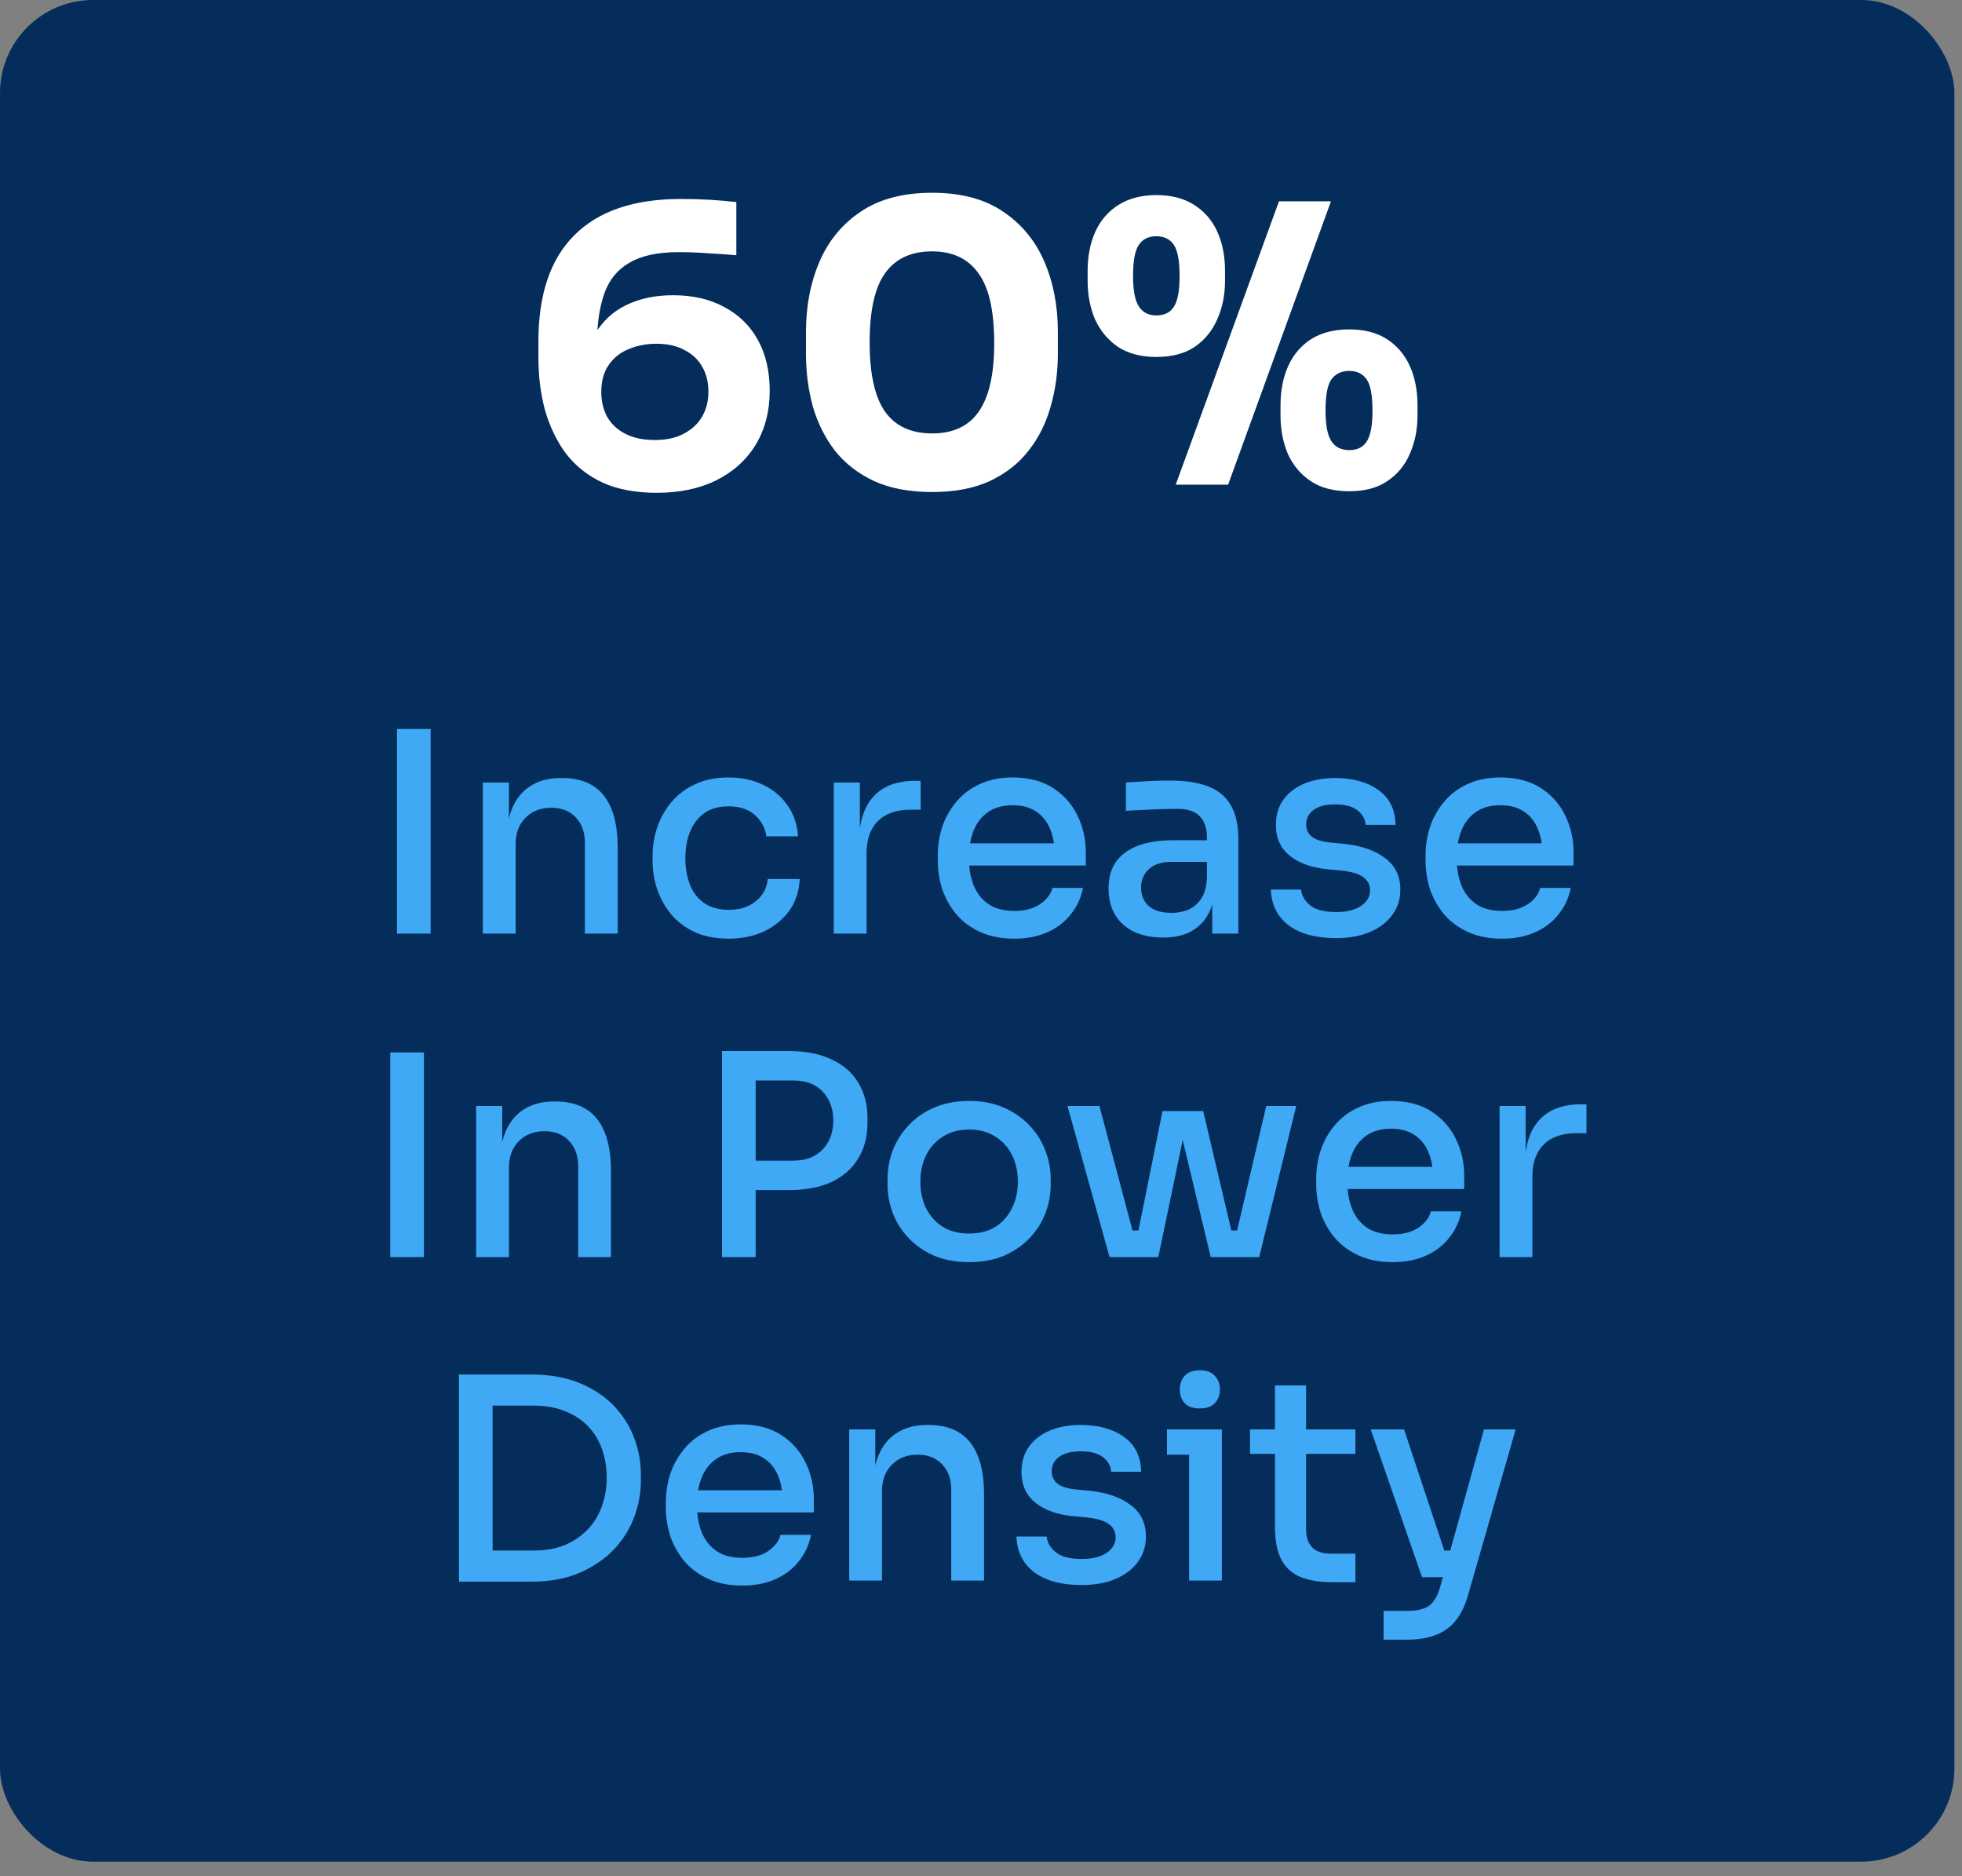 <svg xmlns="http://www.w3.org/2000/svg" width="91" height="87" viewBox="0 0 91 87" fill="none"><rect x="0" y="0" width="91" height="87" fill="#808080" stroke="none"/><rect width="90.647" height="86.331" rx="4.317" fill="#052D5B"></rect><path d="M18.413 43.295V33.805H19.973V43.295H18.413ZM22.395 43.295V36.288H23.604V39.291H23.461C23.461 38.598 23.552 38.013 23.734 37.536C23.925 37.059 24.211 36.7 24.592 36.457C24.974 36.206 25.446 36.08 26.009 36.08H26.074C26.941 36.08 27.587 36.353 28.011 36.899C28.436 37.445 28.648 38.242 28.648 39.291V43.295H27.127V39.083C27.127 38.598 26.988 38.208 26.711 37.913C26.434 37.61 26.052 37.458 25.567 37.458C25.073 37.458 24.674 37.614 24.371 37.926C24.068 38.229 23.916 38.637 23.916 39.148V43.295H22.395ZM33.803 43.529C33.205 43.529 32.681 43.429 32.23 43.23C31.788 43.022 31.42 42.745 31.125 42.398C30.839 42.043 30.623 41.653 30.475 41.228C30.337 40.795 30.267 40.357 30.267 39.915V39.681C30.267 39.222 30.341 38.78 30.488 38.355C30.636 37.922 30.857 37.532 31.151 37.185C31.446 36.838 31.81 36.565 32.243 36.366C32.685 36.158 33.201 36.054 33.79 36.054C34.388 36.054 34.921 36.167 35.389 36.392C35.866 36.617 36.247 36.938 36.533 37.354C36.819 37.761 36.98 38.238 37.014 38.784H35.545C35.493 38.394 35.316 38.065 35.012 37.796C34.718 37.527 34.31 37.393 33.79 37.393C33.34 37.393 32.967 37.497 32.672 37.705C32.378 37.913 32.157 38.199 32.009 38.563C31.862 38.918 31.788 39.33 31.788 39.798C31.788 40.249 31.858 40.656 31.996 41.02C32.144 41.384 32.365 41.67 32.659 41.878C32.963 42.086 33.344 42.19 33.803 42.19C34.159 42.19 34.462 42.129 34.713 42.008C34.973 41.878 35.181 41.709 35.337 41.501C35.493 41.284 35.584 41.037 35.61 40.76H37.092C37.066 41.323 36.906 41.813 36.611 42.229C36.317 42.636 35.927 42.957 35.441 43.191C34.956 43.416 34.41 43.529 33.803 43.529ZM38.67 43.295V36.288H39.88V39.213H39.828C39.828 38.208 40.048 37.458 40.49 36.964C40.932 36.461 41.587 36.21 42.453 36.21H42.7V37.549H42.233C41.574 37.549 41.067 37.727 40.712 38.082C40.365 38.429 40.191 38.927 40.191 39.577V43.295H38.67ZM47.045 43.529C46.438 43.529 45.91 43.425 45.459 43.217C45.008 43.009 44.64 42.736 44.354 42.398C44.068 42.051 43.851 41.666 43.704 41.241C43.565 40.808 43.496 40.366 43.496 39.915V39.668C43.496 39.209 43.565 38.767 43.704 38.342C43.851 37.909 44.068 37.523 44.354 37.185C44.64 36.838 44.999 36.565 45.433 36.366C45.875 36.158 46.386 36.054 46.967 36.054C47.721 36.054 48.349 36.219 48.852 36.548C49.355 36.877 49.731 37.306 49.983 37.835C50.234 38.355 50.36 38.918 50.36 39.525V40.136H44.146V39.109H49.333L48.917 39.629C48.917 39.161 48.843 38.758 48.696 38.42C48.548 38.073 48.332 37.809 48.046 37.627C47.76 37.436 47.4 37.341 46.967 37.341C46.516 37.341 46.139 37.445 45.836 37.653C45.532 37.861 45.307 38.147 45.16 38.511C45.013 38.875 44.939 39.304 44.939 39.798C44.939 40.266 45.013 40.686 45.16 41.059C45.307 41.423 45.537 41.713 45.849 41.93C46.161 42.138 46.559 42.242 47.045 42.242C47.53 42.242 47.929 42.138 48.241 41.93C48.553 41.713 48.743 41.462 48.813 41.176H50.23C50.135 41.653 49.94 42.069 49.645 42.424C49.359 42.779 48.995 43.052 48.553 43.243C48.111 43.434 47.608 43.529 47.045 43.529ZM56.226 43.295V41.202H55.979V38.836C55.979 38.403 55.866 38.073 55.641 37.848C55.415 37.623 55.082 37.51 54.64 37.51C54.397 37.51 54.128 37.514 53.834 37.523C53.539 37.532 53.249 37.545 52.963 37.562C52.685 37.571 52.438 37.584 52.222 37.601V36.288C52.412 36.271 52.62 36.258 52.846 36.249C53.08 36.232 53.318 36.219 53.561 36.21C53.812 36.201 54.05 36.197 54.276 36.197C54.986 36.197 55.576 36.288 56.044 36.47C56.512 36.652 56.858 36.942 57.084 37.341C57.318 37.731 57.435 38.255 57.435 38.914V43.295H56.226ZM53.951 43.477C53.439 43.477 52.993 43.39 52.612 43.217C52.23 43.035 51.936 42.775 51.728 42.437C51.52 42.09 51.416 41.679 51.416 41.202C51.416 40.699 51.533 40.283 51.767 39.954C52.009 39.625 52.352 39.378 52.794 39.213C53.236 39.048 53.764 38.966 54.38 38.966H56.135V39.967H54.341C53.881 39.967 53.53 40.08 53.288 40.305C53.045 40.522 52.924 40.808 52.924 41.163C52.924 41.518 53.045 41.804 53.288 42.021C53.53 42.229 53.881 42.333 54.341 42.333C54.609 42.333 54.865 42.285 55.108 42.19C55.35 42.086 55.55 41.917 55.706 41.683C55.87 41.449 55.961 41.12 55.979 40.695L56.369 41.202C56.325 41.696 56.204 42.112 56.005 42.45C55.814 42.779 55.545 43.035 55.199 43.217C54.861 43.39 54.445 43.477 53.951 43.477ZM61.972 43.503C61.028 43.503 60.291 43.304 59.762 42.905C59.242 42.506 58.969 41.956 58.943 41.254H60.347C60.365 41.514 60.499 41.752 60.75 41.969C61.002 42.186 61.413 42.294 61.985 42.294C62.471 42.294 62.852 42.199 63.129 42.008C63.407 41.817 63.545 41.579 63.545 41.293C63.545 41.033 63.441 40.829 63.233 40.682C63.034 40.526 62.692 40.422 62.206 40.37L61.517 40.305C60.798 40.227 60.226 40.015 59.801 39.668C59.385 39.321 59.177 38.853 59.177 38.264C59.177 37.796 59.294 37.402 59.528 37.081C59.762 36.76 60.083 36.513 60.49 36.34C60.906 36.167 61.383 36.08 61.92 36.08C62.752 36.08 63.424 36.266 63.935 36.639C64.447 37.003 64.711 37.54 64.728 38.251H63.337C63.32 37.982 63.194 37.757 62.96 37.575C62.726 37.393 62.38 37.302 61.92 37.302C61.487 37.302 61.153 37.389 60.919 37.562C60.694 37.735 60.581 37.956 60.581 38.225C60.581 38.468 60.668 38.658 60.841 38.797C61.015 38.936 61.296 39.027 61.686 39.07L62.375 39.135C63.164 39.222 63.788 39.443 64.247 39.798C64.715 40.145 64.949 40.63 64.949 41.254C64.949 41.705 64.824 42.099 64.572 42.437C64.321 42.775 63.97 43.039 63.519 43.23C63.077 43.412 62.562 43.503 61.972 43.503ZM69.668 43.529C69.061 43.529 68.533 43.425 68.082 43.217C67.631 43.009 67.263 42.736 66.977 42.398C66.691 42.051 66.474 41.666 66.327 41.241C66.188 40.808 66.119 40.366 66.119 39.915V39.668C66.119 39.209 66.188 38.767 66.327 38.342C66.474 37.909 66.691 37.523 66.977 37.185C67.263 36.838 67.623 36.565 68.056 36.366C68.498 36.158 69.009 36.054 69.59 36.054C70.344 36.054 70.972 36.219 71.475 36.548C71.978 36.877 72.355 37.306 72.606 37.835C72.857 38.355 72.983 38.918 72.983 39.525V40.136H66.769V39.109H71.956L71.54 39.629C71.54 39.161 71.466 38.758 71.319 38.42C71.172 38.073 70.955 37.809 70.669 37.627C70.383 37.436 70.023 37.341 69.59 37.341C69.139 37.341 68.762 37.445 68.459 37.653C68.156 37.861 67.93 38.147 67.783 38.511C67.636 38.875 67.562 39.304 67.562 39.798C67.562 40.266 67.636 40.686 67.783 41.059C67.93 41.423 68.16 41.713 68.472 41.93C68.784 42.138 69.183 42.242 69.668 42.242C70.153 42.242 70.552 42.138 70.864 41.93C71.176 41.713 71.367 41.462 71.436 41.176H72.853C72.758 41.653 72.563 42.069 72.268 42.424C71.982 42.779 71.618 43.052 71.176 43.243C70.734 43.434 70.231 43.529 69.668 43.529ZM18.102 58.295V48.805H19.662V58.295H18.102ZM22.084 58.295V51.288H23.293V54.291H23.15C23.15 53.598 23.241 53.013 23.423 52.536C23.614 52.059 23.9 51.7 24.281 51.457C24.662 51.206 25.135 51.08 25.698 51.08H25.763C26.63 51.08 27.275 51.353 27.7 51.899C28.125 52.445 28.337 53.242 28.337 54.291V58.295H26.816V54.083C26.816 53.598 26.677 53.208 26.4 52.913C26.123 52.61 25.741 52.458 25.256 52.458C24.762 52.458 24.363 52.614 24.06 52.926C23.757 53.229 23.605 53.637 23.605 54.148V58.295H22.084ZM34.788 55.188V53.823H36.764C37.18 53.823 37.523 53.745 37.791 53.589C38.069 53.424 38.281 53.203 38.428 52.926C38.575 52.64 38.649 52.319 38.649 51.964C38.649 51.6 38.575 51.279 38.428 51.002C38.281 50.716 38.069 50.495 37.791 50.339C37.523 50.183 37.18 50.105 36.764 50.105H34.788V48.74H36.582C37.371 48.74 38.034 48.87 38.571 49.13C39.117 49.381 39.529 49.741 39.806 50.209C40.092 50.668 40.235 51.219 40.235 51.86V52.068C40.235 52.701 40.092 53.251 39.806 53.719C39.529 54.187 39.117 54.551 38.571 54.811C38.034 55.062 37.371 55.188 36.582 55.188H34.788ZM33.488 58.295V48.74H35.048V58.295H33.488ZM44.949 58.529C44.334 58.529 43.792 58.429 43.324 58.23C42.856 58.022 42.462 57.749 42.141 57.411C41.821 57.073 41.578 56.692 41.413 56.267C41.249 55.834 41.166 55.387 41.166 54.928V54.668C41.166 54.209 41.249 53.762 41.413 53.329C41.587 52.896 41.834 52.51 42.154 52.172C42.484 51.825 42.882 51.552 43.35 51.353C43.818 51.154 44.351 51.054 44.949 51.054C45.547 51.054 46.076 51.154 46.535 51.353C47.003 51.552 47.402 51.825 47.731 52.172C48.061 52.51 48.308 52.896 48.472 53.329C48.646 53.762 48.732 54.209 48.732 54.668V54.928C48.732 55.387 48.65 55.834 48.485 56.267C48.321 56.692 48.078 57.073 47.757 57.411C47.437 57.749 47.042 58.022 46.574 58.23C46.106 58.429 45.565 58.529 44.949 58.529ZM44.949 57.203C45.426 57.203 45.833 57.099 46.171 56.891C46.509 56.674 46.765 56.384 46.938 56.02C47.12 55.656 47.211 55.249 47.211 54.798C47.211 54.339 47.12 53.927 46.938 53.563C46.756 53.199 46.496 52.913 46.158 52.705C45.82 52.488 45.417 52.38 44.949 52.38C44.481 52.38 44.078 52.488 43.74 52.705C43.402 52.913 43.142 53.199 42.96 53.563C42.778 53.927 42.687 54.339 42.687 54.798C42.687 55.249 42.774 55.656 42.947 56.02C43.129 56.384 43.389 56.674 43.727 56.891C44.065 57.099 44.473 57.203 44.949 57.203ZM52.554 58.295L53.919 51.522H55.804L57.403 58.295H56.155L54.543 51.561H55.128L53.724 58.295H52.554ZM51.956 58.295V57.06H53.399V58.295H51.956ZM51.462 58.295L49.512 51.288H50.994L52.853 58.295H51.462ZM56.506 58.295V57.06H57.949V58.295H56.506ZM57.091 58.295L58.729 51.288H60.12L58.404 58.295H57.091ZM64.596 58.529C63.989 58.529 63.461 58.425 63.01 58.217C62.559 58.009 62.191 57.736 61.905 57.398C61.619 57.051 61.403 56.666 61.255 56.241C61.117 55.808 61.047 55.366 61.047 54.915V54.668C61.047 54.209 61.117 53.767 61.255 53.342C61.403 52.909 61.619 52.523 61.905 52.185C62.191 51.838 62.551 51.565 62.984 51.366C63.426 51.158 63.938 51.054 64.518 51.054C65.272 51.054 65.9 51.219 66.403 51.548C66.906 51.877 67.283 52.306 67.534 52.835C67.785 53.355 67.911 53.918 67.911 54.525V55.136H61.697V54.109H66.884L66.468 54.629C66.468 54.161 66.394 53.758 66.247 53.42C66.1 53.073 65.883 52.809 65.597 52.627C65.311 52.436 64.951 52.341 64.518 52.341C64.067 52.341 63.691 52.445 63.387 52.653C63.084 52.861 62.858 53.147 62.711 53.511C62.564 53.875 62.49 54.304 62.49 54.798C62.49 55.266 62.564 55.686 62.711 56.059C62.858 56.423 63.088 56.713 63.4 56.93C63.712 57.138 64.111 57.242 64.596 57.242C65.082 57.242 65.48 57.138 65.792 56.93C66.104 56.713 66.295 56.462 66.364 56.176H67.781C67.686 56.653 67.491 57.069 67.196 57.424C66.91 57.779 66.546 58.052 66.104 58.243C65.662 58.434 65.159 58.529 64.596 58.529ZM69.552 58.295V51.288H70.761V54.213H70.709C70.709 53.208 70.93 52.458 71.372 51.964C71.814 51.461 72.468 51.21 73.335 51.21H73.582V52.549H73.114C72.455 52.549 71.948 52.727 71.593 53.082C71.246 53.429 71.073 53.927 71.073 54.577V58.295H69.552ZM22.588 73.347V71.904H24.759C25.288 71.904 25.76 71.822 26.176 71.657C26.592 71.484 26.947 71.245 27.242 70.942C27.537 70.639 27.758 70.283 27.905 69.876C28.061 69.46 28.139 69.014 28.139 68.537C28.139 68.026 28.061 67.566 27.905 67.159C27.758 66.752 27.537 66.401 27.242 66.106C26.947 65.811 26.592 65.586 26.176 65.43C25.76 65.265 25.288 65.183 24.759 65.183H22.588V63.74H24.629C25.487 63.74 26.232 63.87 26.865 64.13C27.506 64.39 28.039 64.741 28.464 65.183C28.889 65.625 29.205 66.123 29.413 66.678C29.621 67.233 29.725 67.805 29.725 68.394V68.68C29.725 69.235 29.621 69.794 29.413 70.357C29.205 70.912 28.889 71.414 28.464 71.865C28.039 72.307 27.506 72.667 26.865 72.944C26.232 73.213 25.487 73.347 24.629 73.347H22.588ZM21.288 73.347V63.74H22.848V73.347H21.288ZM34.432 73.529C33.825 73.529 33.297 73.425 32.846 73.217C32.395 73.009 32.027 72.736 31.741 72.398C31.455 72.051 31.238 71.666 31.091 71.241C30.952 70.808 30.883 70.366 30.883 69.915V69.668C30.883 69.209 30.952 68.767 31.091 68.342C31.238 67.909 31.455 67.523 31.741 67.185C32.027 66.838 32.387 66.565 32.82 66.366C33.262 66.158 33.773 66.054 34.354 66.054C35.108 66.054 35.736 66.219 36.239 66.548C36.742 66.877 37.119 67.306 37.37 67.835C37.621 68.355 37.747 68.918 37.747 69.525V70.136H31.533V69.109H36.72L36.304 69.629C36.304 69.161 36.23 68.758 36.083 68.42C35.936 68.073 35.719 67.809 35.433 67.627C35.147 67.436 34.787 67.341 34.354 67.341C33.903 67.341 33.526 67.445 33.223 67.653C32.92 67.861 32.694 68.147 32.547 68.511C32.4 68.875 32.326 69.304 32.326 69.798C32.326 70.266 32.4 70.686 32.547 71.059C32.694 71.423 32.924 71.713 33.236 71.93C33.548 72.138 33.947 72.242 34.432 72.242C34.917 72.242 35.316 72.138 35.628 71.93C35.94 71.713 36.131 71.462 36.2 71.176H37.617C37.522 71.653 37.327 72.069 37.032 72.424C36.746 72.779 36.382 73.052 35.94 73.243C35.498 73.434 34.995 73.529 34.432 73.529ZM39.388 73.295V66.288H40.597V69.291H40.454C40.454 68.598 40.545 68.013 40.727 67.536C40.917 67.059 41.203 66.7 41.585 66.457C41.966 66.206 42.438 66.08 43.002 66.08H43.067C43.934 66.08 44.579 66.353 45.004 66.899C45.428 67.445 45.641 68.242 45.641 69.291V73.295H44.12V69.083C44.12 68.598 43.981 68.208 43.704 67.913C43.426 67.61 43.045 67.458 42.56 67.458C42.066 67.458 41.667 67.614 41.364 67.926C41.06 68.229 40.909 68.637 40.909 69.148V73.295H39.388ZM50.172 73.503C49.227 73.503 48.491 73.304 47.962 72.905C47.442 72.506 47.169 71.956 47.143 71.254H48.547C48.564 71.514 48.699 71.752 48.95 71.969C49.201 72.186 49.613 72.294 50.185 72.294C50.67 72.294 51.052 72.199 51.329 72.008C51.606 71.817 51.745 71.579 51.745 71.293C51.745 71.033 51.641 70.829 51.433 70.682C51.234 70.526 50.891 70.422 50.406 70.37L49.717 70.305C48.998 70.227 48.426 70.015 48.001 69.668C47.585 69.321 47.377 68.853 47.377 68.264C47.377 67.796 47.494 67.402 47.728 67.081C47.962 66.76 48.283 66.513 48.69 66.34C49.106 66.167 49.583 66.08 50.12 66.08C50.952 66.08 51.624 66.266 52.135 66.639C52.646 67.003 52.911 67.54 52.928 68.251H51.537C51.52 67.982 51.394 67.757 51.16 67.575C50.926 67.393 50.579 67.302 50.12 67.302C49.687 67.302 49.353 67.389 49.119 67.562C48.894 67.735 48.781 67.956 48.781 68.225C48.781 68.468 48.868 68.658 49.041 68.797C49.214 68.936 49.496 69.027 49.886 69.07L50.575 69.135C51.364 69.222 51.988 69.443 52.447 69.798C52.915 70.145 53.149 70.63 53.149 71.254C53.149 71.705 53.023 72.099 52.772 72.437C52.521 72.775 52.17 73.039 51.719 73.23C51.277 73.412 50.761 73.503 50.172 73.503ZM55.151 73.295V66.288H56.672V73.295H55.151ZM54.124 67.458V66.288H56.672V67.458H54.124ZM55.645 65.313C55.333 65.313 55.099 65.231 54.943 65.066C54.795 64.901 54.722 64.689 54.722 64.429C54.722 64.178 54.795 63.97 54.943 63.805C55.099 63.632 55.333 63.545 55.645 63.545C55.965 63.545 56.199 63.632 56.347 63.805C56.503 63.97 56.581 64.178 56.581 64.429C56.581 64.689 56.503 64.901 56.347 65.066C56.199 65.231 55.965 65.313 55.645 65.313ZM61.812 73.373C61.231 73.373 60.741 73.295 60.343 73.139C59.944 72.983 59.641 72.714 59.433 72.333C59.233 71.952 59.134 71.436 59.134 70.786V64.247H60.577V70.916C60.577 71.28 60.672 71.562 60.863 71.761C61.062 71.952 61.339 72.047 61.695 72.047H62.865V73.373H61.812ZM57.977 67.419V66.288H62.865V67.419H57.977ZM64.174 76.038V74.699H65.331C65.6 74.699 65.829 74.664 66.02 74.595C66.21 74.534 66.367 74.422 66.488 74.257C66.609 74.101 66.709 73.889 66.787 73.62L68.828 66.288H70.297L68.087 73.984C67.948 74.469 67.753 74.864 67.502 75.167C67.259 75.47 66.947 75.691 66.566 75.83C66.193 75.969 65.743 76.038 65.214 76.038H64.174ZM66.332 73.139V71.904H67.84V73.139H66.332ZM65.955 73.139L63.576 66.288H65.123L67.398 73.139H65.955Z" fill="#3FA9F5"></path><path d="M30.462 22.853C29.49 22.853 28.656 22.697 27.96 22.385C27.264 22.061 26.694 21.611 26.25 21.035C25.818 20.447 25.494 19.775 25.278 19.019C25.074 18.263 24.972 17.453 24.972 16.589V15.833C24.972 13.649 25.53 12.005 26.646 10.901C27.762 9.785 29.406 9.227 31.578 9.227C32.022 9.227 32.46 9.239 32.892 9.263C33.324 9.287 33.744 9.323 34.152 9.371V11.837C33.756 11.801 33.33 11.771 32.874 11.747C32.418 11.711 31.95 11.693 31.47 11.693C30.51 11.693 29.754 11.855 29.202 12.179C28.65 12.491 28.26 12.965 28.032 13.601C27.804 14.237 27.69 15.023 27.69 15.959V17.327L27.042 17.759C27.054 16.859 27.234 16.109 27.582 15.509C27.942 14.897 28.434 14.441 29.058 14.141C29.682 13.841 30.402 13.691 31.218 13.691C32.142 13.691 32.94 13.877 33.612 14.249C34.284 14.609 34.8 15.119 35.16 15.779C35.52 16.439 35.7 17.219 35.7 18.119C35.7 19.067 35.484 19.901 35.052 20.621C34.62 21.329 34.008 21.881 33.216 22.277C32.436 22.661 31.518 22.853 30.462 22.853ZM30.372 20.405C30.9 20.405 31.344 20.309 31.704 20.117C32.076 19.925 32.358 19.667 32.55 19.343C32.754 19.007 32.856 18.617 32.856 18.173C32.856 17.717 32.76 17.327 32.568 17.003C32.376 16.667 32.1 16.409 31.74 16.229C31.392 16.037 30.96 15.941 30.444 15.941C29.976 15.941 29.544 16.025 29.148 16.193C28.764 16.349 28.458 16.595 28.23 16.931C28.002 17.255 27.888 17.669 27.888 18.173C27.888 18.605 27.978 18.989 28.158 19.325C28.35 19.661 28.632 19.925 29.004 20.117C29.376 20.309 29.832 20.405 30.372 20.405ZM43.233 22.817C42.189 22.817 41.295 22.649 40.551 22.313C39.807 21.965 39.201 21.497 38.733 20.909C38.277 20.321 37.935 19.643 37.707 18.875C37.491 18.095 37.383 17.273 37.383 16.409V15.383C37.383 14.183 37.593 13.097 38.013 12.125C38.433 11.153 39.075 10.379 39.939 9.803C40.803 9.227 41.901 8.939 43.233 8.939C44.565 8.939 45.657 9.227 46.509 9.803C47.373 10.379 48.015 11.153 48.435 12.125C48.855 13.097 49.065 14.183 49.065 15.383V16.409C49.065 17.273 48.951 18.095 48.723 18.875C48.507 19.643 48.165 20.321 47.697 20.909C47.241 21.497 46.641 21.965 45.897 22.313C45.165 22.649 44.277 22.817 43.233 22.817ZM43.233 20.099C44.205 20.099 44.925 19.763 45.393 19.091C45.873 18.407 46.113 17.351 46.113 15.923C46.113 14.411 45.867 13.325 45.375 12.665C44.895 11.993 44.181 11.657 43.233 11.657C42.261 11.657 41.535 11.993 41.055 12.665C40.575 13.325 40.335 14.399 40.335 15.887C40.335 17.327 40.569 18.389 41.037 19.073C41.517 19.757 42.249 20.099 43.233 20.099ZM54.532 22.475L59.32 9.335H61.732L56.962 22.475H54.532ZM53.632 16.553C52.924 16.553 52.33 16.397 51.85 16.085C51.382 15.761 51.028 15.335 50.788 14.807C50.56 14.267 50.446 13.673 50.446 13.025V12.557C50.446 11.873 50.566 11.267 50.806 10.739C51.046 10.211 51.406 9.797 51.886 9.497C52.366 9.197 52.948 9.047 53.632 9.047C54.328 9.047 54.91 9.197 55.378 9.497C55.858 9.797 56.218 10.211 56.458 10.739C56.698 11.267 56.818 11.873 56.818 12.557V13.025C56.818 13.673 56.698 14.267 56.458 14.807C56.23 15.335 55.882 15.761 55.414 16.085C54.946 16.397 54.352 16.553 53.632 16.553ZM53.632 14.627C54.004 14.627 54.274 14.495 54.442 14.231C54.622 13.955 54.712 13.481 54.712 12.809C54.712 12.101 54.622 11.615 54.442 11.351C54.262 11.087 53.992 10.955 53.632 10.955C53.272 10.955 53.002 11.087 52.822 11.351C52.642 11.615 52.552 12.095 52.552 12.791C52.552 13.463 52.642 13.937 52.822 14.213C53.002 14.489 53.272 14.627 53.632 14.627ZM62.578 22.781C61.858 22.781 61.264 22.625 60.796 22.313C60.328 22.001 59.974 21.581 59.734 21.053C59.506 20.513 59.392 19.919 59.392 19.271V18.803C59.392 18.107 59.512 17.495 59.752 16.967C59.992 16.439 60.346 16.025 60.814 15.725C61.294 15.425 61.882 15.275 62.578 15.275C63.274 15.275 63.856 15.425 64.324 15.725C64.792 16.025 65.146 16.439 65.386 16.967C65.626 17.495 65.746 18.107 65.746 18.803V19.271C65.746 19.919 65.626 20.513 65.386 21.053C65.158 21.581 64.81 22.001 64.342 22.313C63.886 22.625 63.298 22.781 62.578 22.781ZM62.578 20.873C62.95 20.873 63.22 20.741 63.388 20.477C63.568 20.201 63.658 19.727 63.658 19.055C63.658 18.335 63.568 17.849 63.388 17.597C63.208 17.333 62.938 17.201 62.578 17.201C62.218 17.201 61.942 17.333 61.75 17.597C61.57 17.849 61.48 18.329 61.48 19.037C61.48 19.709 61.57 20.183 61.75 20.459C61.93 20.735 62.206 20.873 62.578 20.873Z" fill="white"></path></svg>